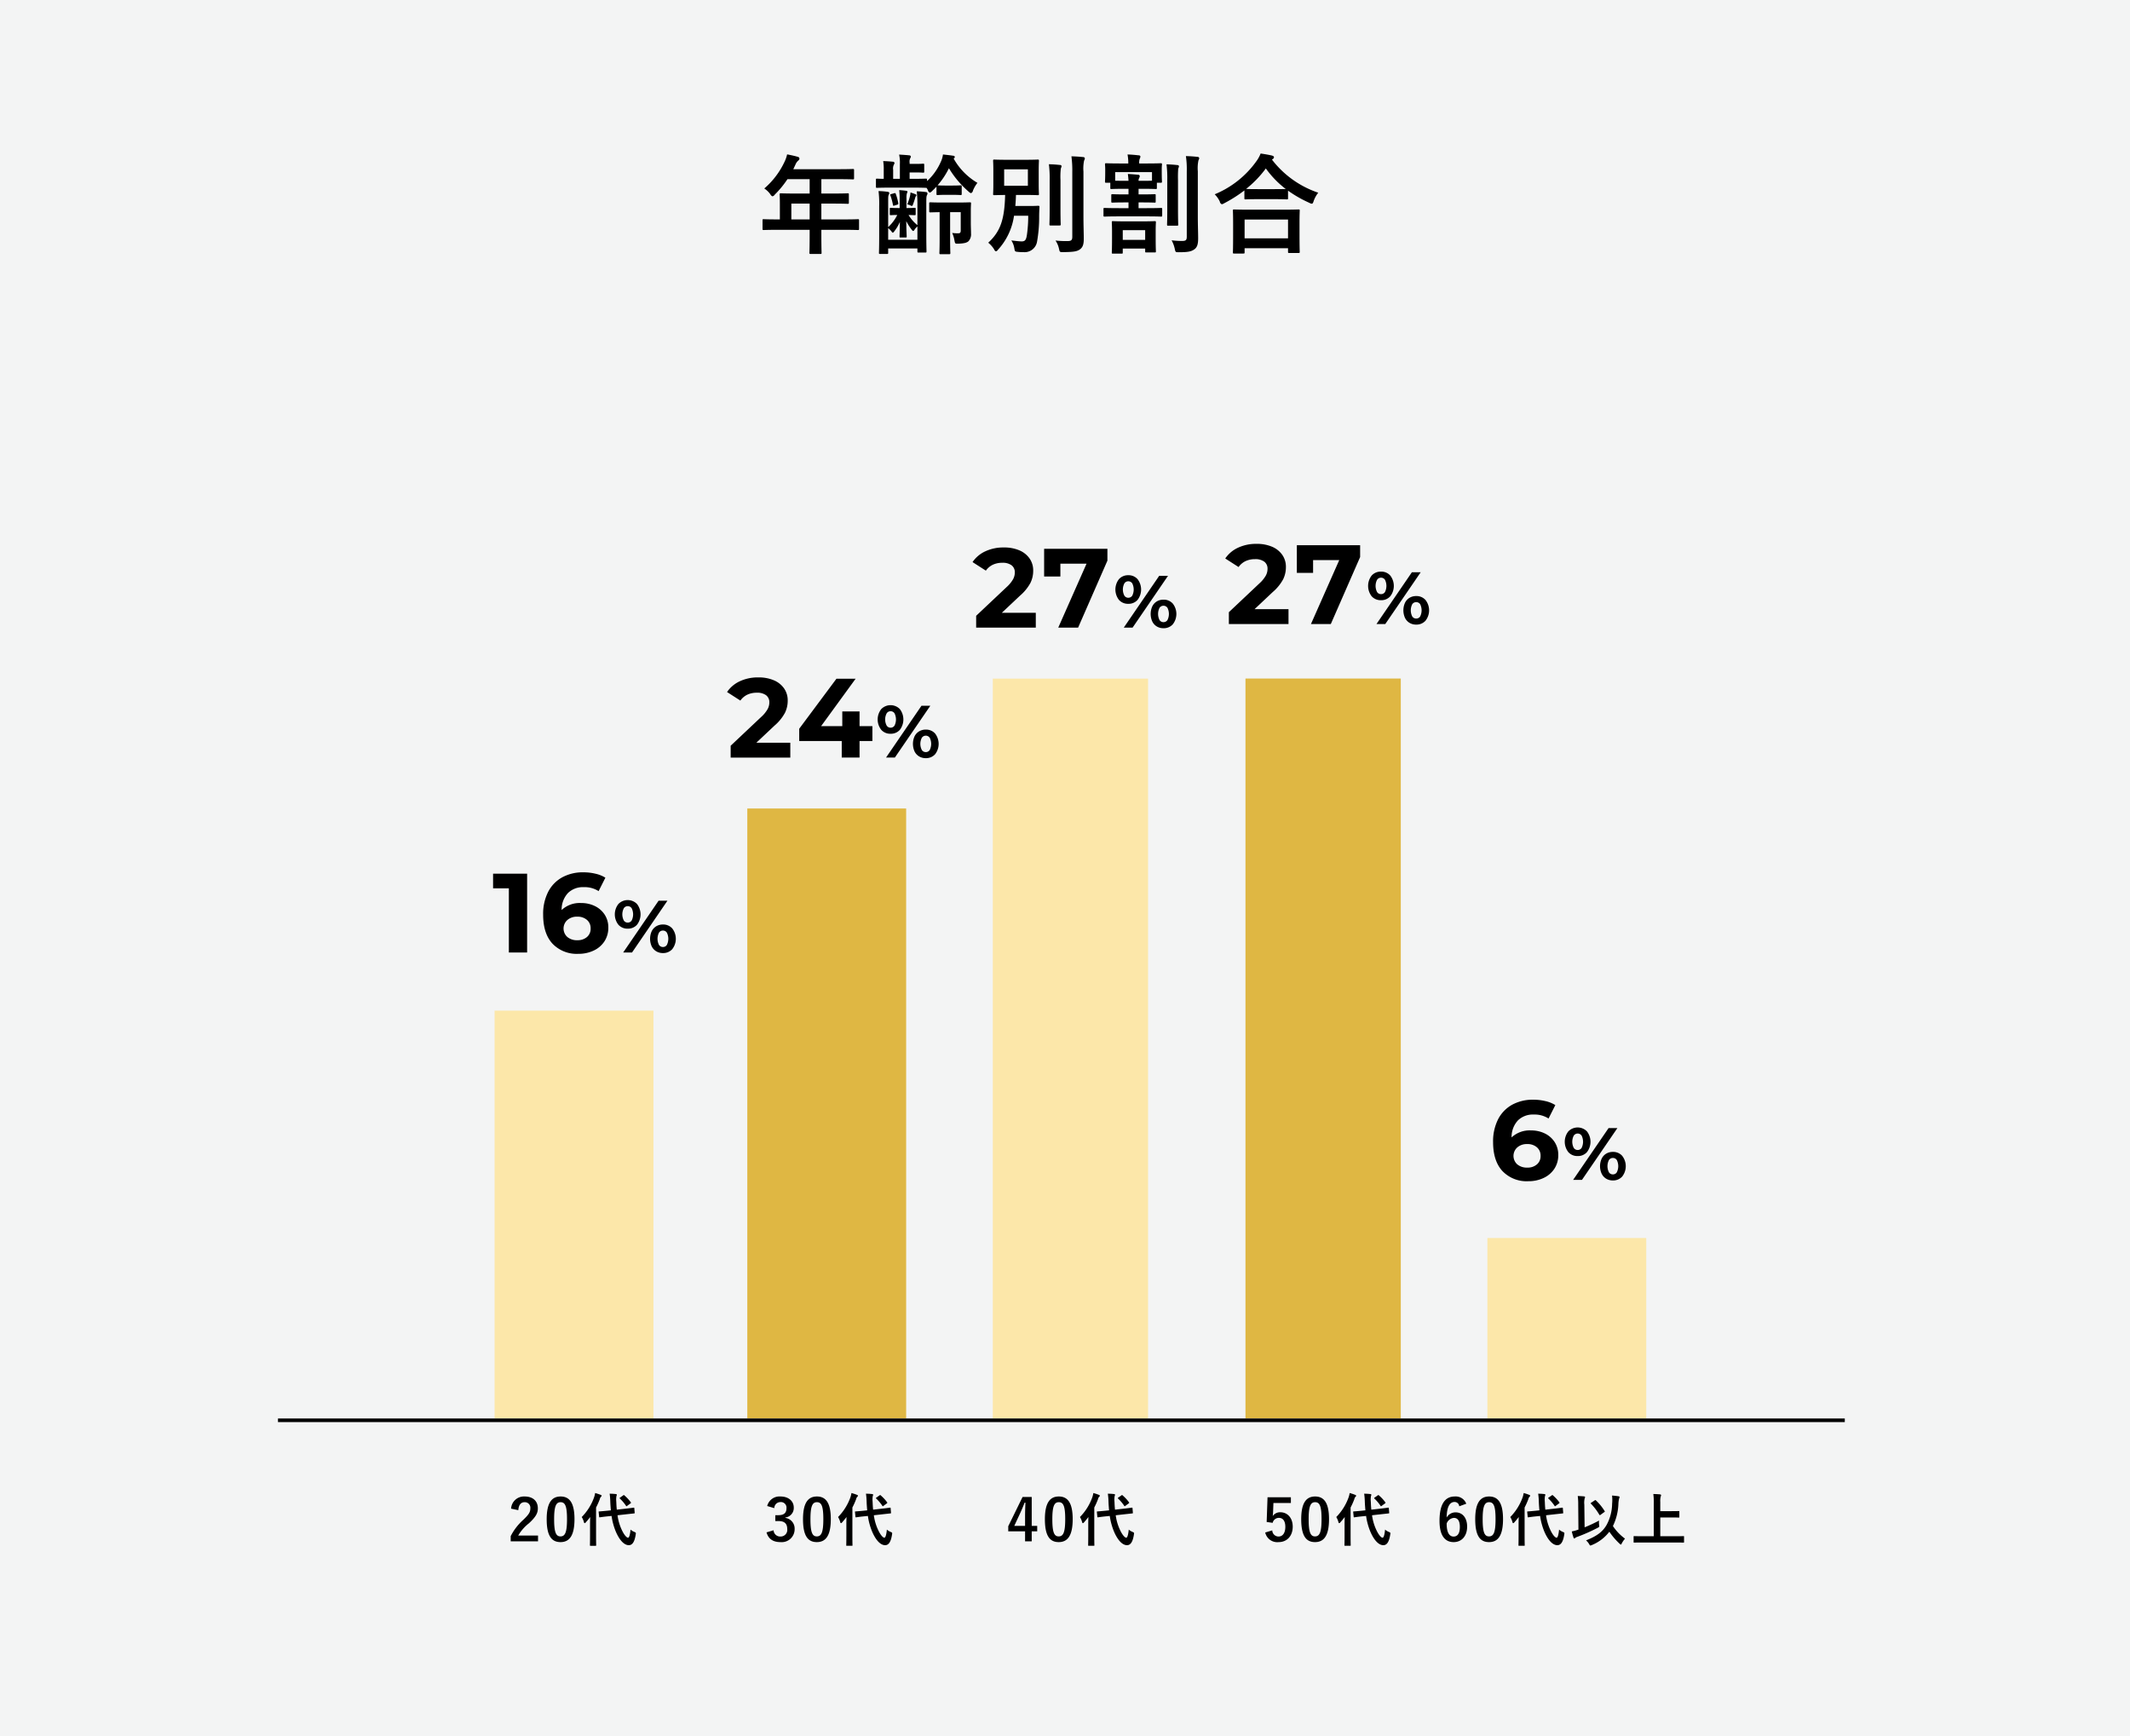 <svg id="work_img6.svg" xmlns="http://www.w3.org/2000/svg" width="590" height="481" viewBox="0 0 590 481">
  <defs>
    <style>
      .cls-1 {
        fill: #f3f4f4;
      }

      .cls-2, .cls-4, .cls-5 {
        fill-rule: evenodd;
      }

      .cls-3, .cls-5 {
        fill: #fce7a9;
      }

      .cls-4, .cls-6 {
        fill: #dfb743;
      }
    </style>
  </defs>
  <rect id="長方形_767_のコピー_11" data-name="長方形 767 のコピー 11" class="cls-1" width="590" height="481"/>
  <path id="_60代以上" data-name="60代以上" class="cls-2" d="M1382.15,2066.61a3.13,3.13,0,0,0-3.19-2c-2.59,0-4.22,1.95-4.22,6.78,0,4.13,1.57,5.86,3.92,5.86,2.19,0,3.73-1.65,3.73-4.29,0-2.46-1.3-3.95-3.19-3.95a2.8,2.8,0,0,0-2.49,1.44c0.06-2.8.75-4.32,2.21-4.32a1.274,1.274,0,0,1,1.28,1.2Zm-5.43,5.49a2.346,2.346,0,0,1,2-1.56c1.08,0,1.65.85,1.65,2.49,0,1.77-.6,2.68-1.73,2.68C1377.49,2075.71,1376.72,2074.67,1376.72,2072.1Zm11.76-7.49c-2.46,0-3.85,1.77-3.85,6.3s1.31,6.34,3.82,6.34,3.88-1.84,3.88-6.37C1392.33,2066.37,1390.95,2064.61,1388.48,2064.61Zm0,1.58c1.28,0,1.78,1.11,1.78,4.71,0,3.58-.51,4.77-1.81,4.77-1.26,0-1.76-1.17-1.76-4.77C1386.69,2067.28,1387.24,2066.19,1388.48,2066.19Zm15.57,2.07c-0.08-.72-0.11-1.46-0.14-2.2a5.645,5.645,0,0,1,.05-1.6,0.7,0.7,0,0,0,.09-0.33,0.231,0.231,0,0,0-.27-0.19,13.778,13.778,0,0,0-1.71-.1,19.521,19.521,0,0,1,.18,2.27c0.03,0.8.09,1.57,0.16,2.34l-1.04.11c-1.46.14-2.01,0.18-2.17,0.19s-0.19.02-.17,0.19l0.13,1.27c0.01,0.17.04,0.19,0.2,0.17s0.69-.12,2.15-0.27l1.09-.11a17.823,17.823,0,0,0,1.13,4.23c0.87,2.08,2.16,3.87,3.65,3.87,0.98,0,1.6-.91,1.91-2.96,0.08-.48.09-0.51-0.39-0.72a3.555,3.555,0,0,1-1.04-.64c-0.16,1.63-.43,2.25-0.69,2.25-0.4,0-1.16-.8-1.9-2.52a13.859,13.859,0,0,1-1.02-3.7l2.4-.27,2.19-.24c0.16-.02.17-0.04,0.16-0.2l-0.1-1.23c-0.01-.16-0.03-0.17-0.19-0.16s-0.72.11-2.18,0.27Zm-7.41,7.42c0,1.55-.03,2.32-0.03,2.42,0,0.16.02,0.17,0.19,0.17h1.35c0.17,0,.19-0.01.19-0.17,0-.08-0.03-0.87-0.03-2.42v-8.02a20,20,0,0,0,1.04-2.33,1.241,1.241,0,0,1,.32-0.64,0.351,0.351,0,0,0,.17-0.29,0.3,0.3,0,0,0-.25-0.24,13.9,13.9,0,0,0-1.54-.51,6.662,6.662,0,0,1-.27,1.13,14.891,14.891,0,0,1-3.44,5.52,5.374,5.374,0,0,1,.61,1.43c0.05,0.19.11,0.27,0.21,0.27a0.537,0.537,0,0,0,.3-0.22c0.42-.47.83-0.96,1.22-1.48-0.02.63-.04,1.27-0.04,1.8v3.58Zm8.34-10.78a0.3,0.3,0,0,0-.16.16,0.2,0.2,0,0,0,.1.14,11.723,11.723,0,0,1,1.69,2,0.214,0.214,0,0,0,.13.11,0.555,0.555,0,0,0,.18-0.11l0.91-.66c0.19-.16.19-0.2,0.08-0.35a11.439,11.439,0,0,0-1.76-1.89,0.23,0.23,0,0,0-.14-0.09,0.33,0.33,0,0,0-.18.09Zm10.35,11.87a4.042,4.042,0,0,1,.87,1.06c0.16,0.27.2,0.36,0.33,0.36a1.27,1.27,0,0,0,.39-0.12,11.633,11.633,0,0,0,4.86-3.7,19.478,19.478,0,0,0,2.85,3.33,0.781,0.781,0,0,0,.34.24,0.488,0.488,0,0,0,.25-0.34,7.384,7.384,0,0,1,.9-1.31,13.64,13.64,0,0,1-3.35-3.49,15.232,15.232,0,0,0,1.52-6.18,7.615,7.615,0,0,1,.2-1.45,0.978,0.978,0,0,0,.12-0.39,0.233,0.233,0,0,0-.24-0.22c-0.48-.08-1.15-0.16-1.84-0.21a10.5,10.5,0,0,1,.02,2.27,12.611,12.611,0,0,1-1.57,5.94C1419.85,2074.47,1418.23,2075.62,1415.33,2076.77Zm-0.48-9.89a5.313,5.313,0,0,1,.1-1.76,0.8,0.8,0,0,0,.11-0.34,0.263,0.263,0,0,0-.27-0.19c-0.53-.06-1.19-0.09-1.76-0.11a17.311,17.311,0,0,1,.13,2.43l0.06,6.88-0.32.1a12.949,12.949,0,0,1-1.52.4,15.1,15.1,0,0,0,.48,1.73,0.271,0.271,0,0,0,.22.22,0.343,0.343,0,0,0,.23-0.13,1.272,1.272,0,0,1,.46-0.27,48.1,48.1,0,0,0,5.81-2.57c0.45-.24.45-0.24,0.37-0.77a5.56,5.56,0,0,1-.02-1.22,36.849,36.849,0,0,1-4,1.87Zm1.92-.56c-0.17.11-.21,0.18-0.08,0.3a15.67,15.67,0,0,1,2.28,2.98,0.255,0.255,0,0,0,.19.18,0.386,0.386,0,0,0,.19-0.1l1.02-.74c0.16-.09.2-0.16,0.1-0.3a14.28,14.28,0,0,0-2.4-2.94,0.214,0.214,0,0,0-.14-0.1,0.38,0.38,0,0,0-.18.08Zm23.49,11.04c1.44,0,1.94.03,2.03,0.03,0.16,0,.18-0.01.18-0.17v-1.46c0-.16-0.02-0.17-0.18-0.17-0.09,0-.59.03-2.03,0.03h-4.37v-5.2h3.14c1.39,0,1.87.03,1.97,0.03,0.16,0,.17-0.02.17-0.18v-1.45c0-.16-0.01-0.18-0.17-0.18-0.1,0-.58.03-1.97,0.03h-3.14v-2.53a5.129,5.129,0,0,1,.12-1.53,1.3,1.3,0,0,0,.11-0.37,0.293,0.293,0,0,0-.29-0.21c-0.54-.06-1.26-0.09-1.87-0.11a16.906,16.906,0,0,1,.13,2.67v9.03h-3.38c-1.44,0-1.94-.03-2.03-0.03-0.16,0-.18.01-0.18,0.17v1.46c0,0.16.02,0.17,0.18,0.17,0.09,0,.59-0.03,2.03-0.03h9.55Z" transform="translate(-976 -1650)"/>
  <path id="_50代" data-name="50代" class="cls-2" d="M1333.57,2064.82h-6.47l-0.24,6.85,1.66,0.24a1.78,1.78,0,0,1,1.73-1.38c1.12,0,1.78.89,1.78,2.48,0,1.7-.72,2.69-1.87,2.69a1.738,1.738,0,0,1-1.75-1.7l-1.95.59a3.416,3.416,0,0,0,3.71,2.66c2.31,0,3.91-1.7,3.91-4.27,0-2.42-1.43-4-3.44-4a2.465,2.465,0,0,0-2.1,1.05c0.05-.35.08-0.78,0.1-1.15l0.09-2.46h4.84v-1.6Zm6.71-.21c-2.46,0-3.85,1.77-3.85,6.3s1.31,6.34,3.82,6.34,3.88-1.84,3.88-6.37C1344.13,2066.37,1342.75,2064.61,1340.28,2064.61Zm0,1.58c1.28,0,1.78,1.11,1.78,4.71,0,3.58-.51,4.77-1.81,4.77-1.26,0-1.76-1.17-1.76-4.77C1338.49,2067.28,1339.04,2066.19,1340.28,2066.19Zm15.57,2.07c-0.08-.72-0.11-1.46-0.14-2.2a5.645,5.645,0,0,1,.05-1.6,0.7,0.7,0,0,0,.09-0.33,0.231,0.231,0,0,0-.27-0.19,13.778,13.778,0,0,0-1.71-.1,19.521,19.521,0,0,1,.18,2.27c0.03,0.8.09,1.57,0.16,2.34l-1.05.11c-1.45.14-2,.18-2.16,0.19s-0.19.02-.17,0.19l0.13,1.27c0.01,0.17.04,0.19,0.2,0.17s0.69-.12,2.15-0.27l1.09-.11a17.823,17.823,0,0,0,1.13,4.23c0.87,2.08,2.16,3.87,3.65,3.87,0.98,0,1.6-.91,1.91-2.96,0.08-.48.09-0.51-0.39-0.72a3.555,3.555,0,0,1-1.04-.64c-0.16,1.63-.43,2.25-0.69,2.25-0.4,0-1.16-.8-1.9-2.52a13.859,13.859,0,0,1-1.02-3.7l2.4-.27,2.19-.24c0.16-.02.17-0.04,0.16-0.2l-0.1-1.23c-0.01-.16-0.03-0.17-0.19-0.16s-0.72.11-2.18,0.27Zm-7.41,7.42c0,1.55-.03,2.32-0.03,2.42,0,0.16.02,0.17,0.19,0.17h1.35c0.17,0,.19-0.01.19-0.17,0-.08-0.03-0.87-0.03-2.42v-8.02a20,20,0,0,0,1.04-2.33,1.241,1.241,0,0,1,.32-0.64,0.351,0.351,0,0,0,.17-0.29,0.3,0.3,0,0,0-.25-0.24,13.9,13.9,0,0,0-1.54-.51,6.662,6.662,0,0,1-.27,1.13,14.891,14.891,0,0,1-3.44,5.52,5.374,5.374,0,0,1,.61,1.43c0.05,0.19.11,0.27,0.21,0.27a0.537,0.537,0,0,0,.3-0.22c0.42-.47.83-0.96,1.22-1.48-0.02.63-.04,1.27-0.04,1.8v3.58Zm8.34-10.78a0.3,0.3,0,0,0-.16.16,0.2,0.2,0,0,0,.1.14,11.723,11.723,0,0,1,1.69,2,0.214,0.214,0,0,0,.13.11,0.555,0.555,0,0,0,.18-0.11l0.91-.66c0.19-.16.19-0.2,0.08-0.35a11.439,11.439,0,0,0-1.76-1.89,0.23,0.23,0,0,0-.14-0.09,0.33,0.33,0,0,0-.18.09Z" transform="translate(-976 -1650)"/>
  <path id="_40代" data-name="40代" class="cls-2" d="M1261.78,2064.74h-2.53l-3.97,8.11v1.41h4.66v2.77h1.84v-2.77h1.52v-1.51h-1.52v-8.01Zm-1.84,8.01h-2.99l1.5-3.23c0.5-1.07.96-2.14,1.36-3.2h0.23c-0.05,1.23-.1,2.45-0.1,3.74v2.69Zm9.34-8.14c-2.46,0-3.85,1.77-3.85,6.3s1.31,6.34,3.82,6.34,3.88-1.84,3.88-6.37C1273.13,2066.37,1271.75,2064.61,1269.28,2064.61Zm0,1.58c1.28,0,1.78,1.11,1.78,4.71,0,3.58-.51,4.77-1.81,4.77-1.26,0-1.76-1.17-1.76-4.77C1267.49,2067.28,1268.04,2066.19,1269.28,2066.19Zm15.57,2.07c-0.08-.72-0.11-1.46-0.14-2.2a5.645,5.645,0,0,1,.05-1.6,0.7,0.7,0,0,0,.09-0.33,0.231,0.231,0,0,0-.27-0.19,13.778,13.778,0,0,0-1.71-.1,19.521,19.521,0,0,1,.18,2.27c0.03,0.8.09,1.57,0.16,2.34l-1.05.11c-1.45.14-2,.18-2.16,0.19s-0.19.02-.17,0.19l0.13,1.27c0.01,0.17.04,0.19,0.2,0.17s0.69-.12,2.15-0.27l1.09-.11a17.823,17.823,0,0,0,1.13,4.23c0.87,2.08,2.16,3.87,3.65,3.87,0.98,0,1.6-.91,1.91-2.96,0.08-.48.09-0.51-0.39-0.72a3.555,3.555,0,0,1-1.04-.64c-0.16,1.63-.43,2.25-0.69,2.25-0.4,0-1.16-.8-1.9-2.52a13.859,13.859,0,0,1-1.02-3.7l2.4-.27,2.19-.24c0.16-.02.17-0.04,0.16-0.2l-0.1-1.23c-0.01-.16-0.03-0.17-0.19-0.16s-0.72.11-2.18,0.27Zm-7.41,7.42c0,1.55-.03,2.32-0.03,2.42,0,0.16.02,0.17,0.19,0.17h1.35c0.17,0,.19-0.01.19-0.17,0-.08-0.03-0.87-0.03-2.42v-8.02a20,20,0,0,0,1.04-2.33,1.241,1.241,0,0,1,.32-0.64,0.351,0.351,0,0,0,.17-0.29,0.3,0.3,0,0,0-.25-0.24,13.9,13.9,0,0,0-1.54-.51,6.662,6.662,0,0,1-.27,1.13,14.891,14.891,0,0,1-3.44,5.52,5.374,5.374,0,0,1,.61,1.43c0.05,0.19.11,0.27,0.21,0.27a0.537,0.537,0,0,0,.3-0.22c0.42-.47.83-0.96,1.22-1.48-0.02.63-.04,1.27-0.04,1.8v3.58Zm8.34-10.78a0.3,0.3,0,0,0-.16.16,0.2,0.2,0,0,0,.1.14,11.723,11.723,0,0,1,1.69,2,0.214,0.214,0,0,0,.13.11,0.555,0.555,0,0,0,.18-0.11l0.91-.66c0.19-.16.19-0.2,0.08-0.35a11.439,11.439,0,0,0-1.76-1.89,0.23,0.23,0,0,0-.14-0.09,0.33,0.33,0,0,0-.18.09Z" transform="translate(-976 -1650)"/>
  <path id="_30代" data-name="30代" class="cls-2" d="M1190.48,2067.84a1.687,1.687,0,0,1,1.69-1.68,1.545,1.545,0,0,1,1.68,1.71c0,1.23-.64,1.92-2.24,1.92h-0.85v1.63h0.93c1.71,0,2.37.82,2.37,2.21a1.825,1.825,0,0,1-1.87,2.07,1.806,1.806,0,0,1-1.91-1.73l-1.96.58c0.54,1.88,1.87,2.7,3.88,2.7a3.581,3.581,0,0,0,3.91-3.63,2.983,2.983,0,0,0-2.58-3.08v-0.11a2.645,2.645,0,0,0,2.34-2.75c0-1.78-1.44-3.07-3.67-3.07a3.511,3.511,0,0,0-3.69,2.64Zm11.8-3.23c-2.46,0-3.85,1.77-3.85,6.3s1.31,6.34,3.82,6.34,3.88-1.84,3.88-6.37C1206.13,2066.37,1204.75,2064.61,1202.28,2064.61Zm0,1.58c1.28,0,1.78,1.11,1.78,4.71,0,3.58-.51,4.77-1.81,4.77-1.26,0-1.76-1.17-1.76-4.77C1200.49,2067.28,1201.04,2066.19,1202.28,2066.19Zm15.57,2.07c-0.08-.72-0.11-1.46-0.14-2.2a5.645,5.645,0,0,1,.05-1.6,0.7,0.7,0,0,0,.09-0.33,0.231,0.231,0,0,0-.27-0.19,13.778,13.778,0,0,0-1.71-.1,19.521,19.521,0,0,1,.18,2.27c0.03,0.8.09,1.57,0.16,2.34l-1.05.11c-1.45.14-2,.18-2.16,0.19s-0.19.02-.17,0.19l0.13,1.27c0.01,0.17.04,0.19,0.2,0.17s0.69-.12,2.15-0.27l1.09-.11a17.823,17.823,0,0,0,1.13,4.23c0.87,2.08,2.16,3.87,3.65,3.87,0.98,0,1.6-.91,1.91-2.96,0.08-.48.09-0.51-0.39-0.72a3.555,3.555,0,0,1-1.04-.64c-0.16,1.63-.43,2.25-0.69,2.25-0.4,0-1.16-.8-1.9-2.52a13.859,13.859,0,0,1-1.02-3.7l2.4-.27,2.19-.24c0.16-.02.17-0.04,0.16-0.2l-0.1-1.23c-0.01-.16-0.03-0.17-0.19-0.16s-0.72.11-2.18,0.27Zm-7.41,7.42c0,1.55-.03,2.32-0.03,2.42,0,0.16.02,0.17,0.19,0.17h1.35c0.17,0,.19-0.01.19-0.17,0-.08-0.03-0.87-0.03-2.42v-8.02a20,20,0,0,0,1.04-2.33,1.241,1.241,0,0,1,.32-0.64,0.351,0.351,0,0,0,.17-0.29,0.3,0.3,0,0,0-.25-0.24,13.9,13.9,0,0,0-1.54-.51,6.662,6.662,0,0,1-.27,1.13,14.891,14.891,0,0,1-3.44,5.52,5.374,5.374,0,0,1,.61,1.43c0.05,0.19.11,0.27,0.21,0.27a0.537,0.537,0,0,0,.3-0.22c0.42-.47.83-0.96,1.22-1.48-0.02.63-.04,1.27-0.04,1.8v3.58Zm8.34-10.78a0.3,0.3,0,0,0-.16.16,0.2,0.2,0,0,0,.1.14,11.723,11.723,0,0,1,1.69,2,0.214,0.214,0,0,0,.13.11,0.555,0.555,0,0,0,.18-0.11l0.91-.66c0.19-.16.19-0.2,0.08-0.35a11.439,11.439,0,0,0-1.76-1.89,0.23,0.23,0,0,0-.14-0.09,0.33,0.33,0,0,0-.18.09Z" transform="translate(-976 -1650)"/>
  <path id="_20代" data-name="20代" class="cls-2" d="M1119.57,2068.4c0.1-1.46.72-2.21,1.73-2.21a1.526,1.526,0,0,1,1.6,1.7c0,1.01-.35,1.65-1.95,3.18a15.415,15.415,0,0,0-3.49,4.53v1.43h7.57v-1.6h-5.49a12.013,12.013,0,0,1,2.98-3.4c1.87-1.74,2.46-2.77,2.46-4.13,0-2.11-1.46-3.29-3.65-3.29a3.572,3.572,0,0,0-3.76,3.37Zm11.71-3.79c-2.46,0-3.85,1.77-3.85,6.3s1.31,6.34,3.82,6.34,3.88-1.84,3.88-6.37C1135.13,2066.37,1133.75,2064.61,1131.28,2064.61Zm0,1.58c1.28,0,1.78,1.11,1.78,4.71,0,3.58-.51,4.77-1.81,4.77-1.26,0-1.76-1.17-1.76-4.77C1129.49,2067.28,1130.04,2066.19,1131.28,2066.19Zm15.57,2.07c-0.08-.72-0.11-1.46-0.14-2.2a5.645,5.645,0,0,1,.05-1.6,0.7,0.7,0,0,0,.09-0.33,0.231,0.231,0,0,0-.27-0.19,13.778,13.778,0,0,0-1.71-.1,19.521,19.521,0,0,1,.18,2.27c0.03,0.8.09,1.57,0.16,2.34l-1.05.11c-1.45.14-2,.18-2.16,0.19s-0.19.02-.17,0.19l0.13,1.27c0.01,0.17.04,0.19,0.2,0.17s0.69-.12,2.15-0.27l1.09-.11a17.823,17.823,0,0,0,1.13,4.23c0.87,2.08,2.16,3.87,3.65,3.87,0.98,0,1.6-.91,1.91-2.96,0.08-.48.09-0.51-0.39-0.72a3.555,3.555,0,0,1-1.04-.64c-0.16,1.63-.43,2.25-0.69,2.25-0.4,0-1.16-.8-1.9-2.52a13.859,13.859,0,0,1-1.02-3.7l2.4-.27,2.19-.24c0.16-.02.17-0.04,0.16-0.2l-0.1-1.23c-0.01-.16-0.03-0.17-0.19-0.16s-0.72.11-2.18,0.27Zm-7.41,7.42c0,1.55-.03,2.32-0.03,2.42,0,0.16.02,0.17,0.19,0.17h1.35c0.17,0,.19-0.01.19-0.17,0-.08-0.03-0.87-0.03-2.42v-8.02a20,20,0,0,0,1.04-2.33,1.241,1.241,0,0,1,.32-0.64,0.351,0.351,0,0,0,.17-0.29,0.3,0.3,0,0,0-.25-0.24,13.9,13.9,0,0,0-1.54-.51,6.662,6.662,0,0,1-.27,1.13,14.891,14.891,0,0,1-3.44,5.52,5.374,5.374,0,0,1,.61,1.43c0.05,0.19.11,0.27,0.21,0.27a0.537,0.537,0,0,0,.3-0.22c0.42-.47.83-0.96,1.22-1.48-0.02.63-.04,1.27-0.04,1.8v3.58Zm8.34-10.78a0.3,0.3,0,0,0-.16.16,0.2,0.2,0,0,0,.1.14,11.723,11.723,0,0,1,1.69,2,0.214,0.214,0,0,0,.13.11,0.555,0.555,0,0,0,.18-0.11l0.91-.66c0.19-.16.19-0.2,0.08-0.35a11.439,11.439,0,0,0-1.76-1.89,0.23,0.23,0,0,0-.14-0.09,0.33,0.33,0,0,0-.18.09Z" transform="translate(-976 -1650)"/>
  <path id="年齢別割合" class="cls-2" d="M1200.27,1713.67v1.47c0,3.15-.06,4.71-0.06,4.89,0,0.3.03,0.33,0.36,0.33h2.67c0.3,0,.33-0.03.33-0.33,0-.15-0.06-1.74-0.06-4.89v-1.47h6.36c2.64,0,3.57.06,3.75,0.06,0.3,0,.33-0.03.33-0.33v-2.37c0-.27-0.03-0.3-0.33-0.3-0.18,0-1.11.06-3.75,0.06h-6.36v-4.38h3.21c2.94,0,3.93.06,4.11,0.06,0.27,0,.3-0.03.3-0.33v-2.25c0-.3-0.03-0.33-0.3-0.33-0.18,0-1.17.06-4.11,0.06h-3.21v-3.98h4.62c2.91,0,3.93.06,4.11,0.06,0.3,0,.33-0.03.33-0.33v-2.22c0-.3-0.03-0.33-0.33-0.33-0.18,0-1.2.06-4.11,0.06h-12.39l0.6-1.29a2.926,2.926,0,0,1,.75-1.08,0.812,0.812,0,0,0,.36-0.57,0.6,0.6,0,0,0-.54-0.51c-0.81-.24-1.8-0.45-2.88-0.66a9.62,9.62,0,0,1-.78,2.19,22.06,22.06,0,0,1-5.55,7.26,6.1,6.1,0,0,1,1.68,1.61,1.166,1.166,0,0,0,.6.57,1.146,1.146,0,0,0,.63-0.48,26.954,26.954,0,0,0,3.51-4.28h6.15v3.98h-3.84c-2.91,0-3.93-.06-4.11-0.06-0.33,0-.36.03-0.36,0.33,0,0.18.06,0.99,0.06,2.7v4.2h-0.72c-2.64,0-3.57-.06-3.75-0.06-0.3,0-.33.03-0.33,0.3v2.37c0,0.3.03,0.33,0.33,0.33,0.18,0,1.11-.06,3.75-0.06h8.97Zm-5.07-2.88v-4.38h5.07v4.38h-5.07Zm27.27-1.5c0,0.3.03,0.33,0.27,0.33,0.15,0,.57-0.06,1.8-0.06a11.613,11.613,0,0,1-2.52,3.36v-6.39c0-1.98,0-2.28.15-2.55a1.048,1.048,0,0,0,.15-0.53c0-.15-0.09-0.24-0.39-0.3a20.873,20.873,0,0,0-2.58-.21,29.009,29.009,0,0,1,.18,4.19v8.34c0,2.94-.06,4.38-0.06,4.56,0,0.3.03,0.33,0.33,0.33h1.89c0.3,0,.33-0.03.33-0.33v-1.2h8.1v0.81c0,0.3.03,0.33,0.33,0.33h1.86c0.3,0,.33-0.03.33-0.33,0-.18-0.06-1.68-0.06-4.68v-8.25c0-2.07.03-2.28,0.18-2.64a0.962,0.962,0,0,0,.15-0.51,0.422,0.422,0,0,0-.42-0.35c-0.63-.09-1.71-0.18-2.55-0.21a34.728,34.728,0,0,1,.18,4.16v5.22a10.733,10.733,0,0,1-2.46-2.82c1.11,0.03,1.5.06,1.68,0.06,0.27,0,.3-0.03.3-0.33v-1.38c0-.3-0.03-0.33-0.3-0.33-0.18,0-.63.06-2.01,0.06h-0.24v-2.7a4.815,4.815,0,0,1,.12-1.38,1.211,1.211,0,0,0,.15-0.44c0-.15-0.12-0.24-0.39-0.27-0.48-.06-1.29-0.15-1.89-0.18a22.748,22.748,0,0,1,.12,2.57v2.4h-0.42c-1.44,0-1.86-.06-2.04-0.06-0.24,0-.27.03-0.27,0.33v1.38Zm7.65,7.14h-8.1v-3.24a6.364,6.364,0,0,1,.9.9,0.758,0.758,0,0,0,.39.39,1,1,0,0,0,.42-0.42,11.277,11.277,0,0,0,1.53-2.58c-0.03,2.61-.09,3.69-0.09,4.08,0,0.21.03,0.24,0.27,0.24h1.38c0.3,0,.33-0.03.33-0.24,0-.42-0.09-1.5-0.12-4.29a14.268,14.268,0,0,0,1.56,2.43,0.655,0.655,0,0,0,.36.3,0.546,0.546,0,0,0,.33-0.3,4.2,4.2,0,0,1,.84-0.96v3.69Zm7.77-15.02c-1.53,0-1.98-.06-2.19-0.06a21.717,21.717,0,0,0,3.15-4.74,26.748,26.748,0,0,0,5.49,6.51,1.266,1.266,0,0,0,.63.39,0.907,0.907,0,0,0,.54-0.72,8.851,8.851,0,0,1,1.23-2.13,18.049,18.049,0,0,1-6.6-6.75,0.442,0.442,0,0,0,.33-0.42,0.356,0.356,0,0,0-.36-0.33c-0.96-.15-1.83-0.24-2.91-0.36a7.034,7.034,0,0,1-.63,2.1,15.909,15.909,0,0,1-3.78,5.28v-0.33c0-.33-0.03-0.36-0.36-0.36-0.18,0-1.08.06-3.54,0.06h-0.93v-1.77h1.89c1.35,0,1.65.06,1.83,0.06,0.3,0,.33-0.03.33-0.36v-1.77c0-.33-0.03-0.36-0.33-0.36-0.18,0-.48.06-1.83,0.06h-1.89v-0.36a2.045,2.045,0,0,1,.18-1.23,0.811,0.811,0,0,0,.15-0.48,0.41,0.41,0,0,0-.42-0.3c-0.84-.09-1.74-0.15-2.82-0.21a10.017,10.017,0,0,1,.21,2.67v4.05h-1.86v-2.49a2.427,2.427,0,0,1,.21-1.47,0.7,0.7,0,0,0,.15-0.48,0.384,0.384,0,0,0-.42-0.3c-0.84-.09-1.77-0.15-2.7-0.18a13.577,13.577,0,0,1,.15,2.43v2.49c-1.2,0-1.71-.06-1.83-0.06-0.3,0-.33.03-0.33,0.36v1.86c0,0.3.03,0.33,0.33,0.33,0.18,0,1.08-.06,3.72-0.06h6.21c2.46,0,3.36.06,3.54,0.06h0.21a4.775,4.775,0,0,1,.39.66,0.876,0.876,0,0,0,.51.66,1.282,1.282,0,0,0,.63-0.42c0.42-.39.84-0.81,1.23-1.23v2c0,0.3.03,0.33,0.33,0.33,0.18,0,.63-0.06,2.16-0.06h1.98c1.56,0,2.01.06,2.19,0.06,0.3,0,.33-0.03.33-0.33v-2.03c0-.3-0.03-0.33-0.33-0.33-0.18,0-.63.06-2.19,0.06h-1.98Zm4.23,7.37v5.04c0,0.63-.18.81-0.66,0.81a11.083,11.083,0,0,1-1.71-.09,8.447,8.447,0,0,1,.63,2.07c0.18,0.93.18,0.93,1.14,0.9,1.56-.06,2.31-0.27,2.76-0.69a2.818,2.818,0,0,0,.69-2.13c0-.75-0.06-1.92-0.06-3v-3.33c0-1.23.06-1.77,0.06-1.95,0-.33-0.03-0.36-0.33-0.36-0.18,0-.99.06-3.36,0.06h-4.26c-2.37,0-3.09-.06-3.27-0.06-0.33,0-.36.03-0.36,0.36v2.07c0,0.33.03,0.36,0.36,0.36,0.15,0,.78-0.03,2.52-0.06v7.65c0,2.37-.06,3.48-0.06,3.66,0,0.3.03,0.33,0.33,0.33h2.37c0.3,0,.33-0.03.33-0.33,0-.15-0.06-1.29-0.06-3.66v-7.65h2.94Zm-13.92-5.45a5.934,5.934,0,0,1-.12.92,13.576,13.576,0,0,1-.78,2.37,2.983,2.983,0,0,1,1.02.36c0.27,0.15.42,0.09,0.54-.24,0.24-.63.45-1.29,0.63-1.86a1.467,1.467,0,0,1,.24-0.57,0.312,0.312,0,0,0,.12-0.24,0.347,0.347,0,0,0-.24-0.24A12.777,12.777,0,0,0,1228.2,1703.33Zm-3.6,3.35c0.24-.09.27-0.18,0.21-0.45a15.192,15.192,0,0,0-.69-2.52c-0.09-.26-0.18-0.23-0.42-0.18l-0.93.27c-0.21.06-.21,0.12-0.12,0.36a17.1,17.1,0,0,1,.69,2.58c0.06,0.33.12,0.3,0.42,0.21Zm32.64,0.39q0.135-1.44.18-3.06h2.52c2.46,0,3.3.06,3.51,0.06,0.3,0,.33-0.03.33-0.33,0-.18-0.06-0.92-0.06-2.66v-3.87c0-1.74.06-2.46,0.06-2.67,0-.3-0.03-0.33-0.33-0.33-0.21,0-1.05.06-3.51,0.06h-4.98c-2.49,0-3.33-.06-3.51-0.06-0.33,0-.36.03-0.36,0.33,0,0.21.06,0.93,0.06,2.67v3.87c0,1.74-.06,2.45-0.06,2.66,0,0.3.03,0.33,0.36,0.33,0.15,0,.93-0.03,2.97-0.06-0.18,6.75-1.26,10.08-4.68,13.23a7.51,7.51,0,0,1,1.62,1.83,0.936,0.936,0,0,0,.51.57,1.035,1.035,0,0,0,.57-0.45,17.592,17.592,0,0,0,4.44-9.42h3.93a36.255,36.255,0,0,1-.36,5.31c-0.21,1.41-.54,1.8-1.44,1.8-0.6,0-1.68-.12-2.88-0.27a5.54,5.54,0,0,1,.84,2.22c0.15,0.9.21,0.87,1.02,0.96a12.545,12.545,0,0,0,1.47.06,3.489,3.489,0,0,0,3.81-2.97,38.283,38.283,0,0,0,.57-6.84c0-.84.03-1.62,0.09-2.67,0-.3-0.06-0.36-0.39-0.36-0.18,0-.66.06-2.31,0.06h-3.99Zm-3.09-10.16h6.57v4.56h-6.57v-4.56Zm21.96,0.63a10.722,10.722,0,0,1,.18-3.06,1.427,1.427,0,0,0,.21-0.63,0.454,0.454,0,0,0-.48-0.33c-1.05-.12-2.16-0.18-3.24-0.21a29.111,29.111,0,0,1,.24,4.29v18.02c0,0.96-.36,1.17-1.32,1.17a26.345,26.345,0,0,1-3.33-.15,6.452,6.452,0,0,1,.96,2.25c0.21,0.96.21,0.96,1.14,0.96,2.91-.03,3.84-0.18,4.65-0.75,0.84-.6,1.08-1.47,1.08-2.94,0-1.5-.09-3.87-0.09-5.97v-12.65Zm-9.36,10.64c0,2.55-.06,3.78-0.06,3.96,0,0.3.03,0.33,0.33,0.33h2.43c0.33,0,.36-0.03.36-0.33,0-.18-0.06-1.41-0.06-3.96v-8.27a20.472,20.472,0,0,1,.09-3.21,2.806,2.806,0,0,0,.21-0.66,0.393,0.393,0,0,0-.45-0.33c-1.02-.12-2.01-0.18-3.06-0.21a31.612,31.612,0,0,1,.21,4.44v8.24Zm26.01-5.87c2.4,0,3.18.06,3.36,0.06,0.3,0,.33-0.03.33-0.3v-1.44h1.05c0.33,0,.36-0.03.36-0.36,0-.18-0.06-0.54-0.06-2.64v-0.93c0-.57.06-0.96,0.06-1.14,0-.3-0.03-0.33-0.36-0.33-0.18,0-1.14.06-3.93,0.06h-2.01a2.968,2.968,0,0,1,.15-1.32,1.528,1.528,0,0,0,.18-0.63,0.438,0.438,0,0,0-.48-0.3c-1.02-.12-1.98-0.21-3.09-0.24a12.827,12.827,0,0,1,.21,2.43v0.06h-2.16c-2.76,0-3.75-.06-3.96-0.06-0.3,0-.33.03-0.33,0.33,0,0.18.06,0.57,0.06,1.32v0.75c0,2.1-.06,2.46-0.06,2.64,0,0.33.03,0.36,0.33,0.36h1.14v1.44c0,0.27.03,0.3,0.33,0.3,0.15,0,.93-0.06,3.33-0.06h1.38v1.55h-0.96c-2.52,0-3.3-.06-3.48-0.06-0.3,0-.33.03-0.33,0.33v1.68c0,0.3.03,0.33,0.33,0.33,0.18,0,.96-0.06,3.48-0.06h0.96v1.59h-2.64c-2.79,0-3.78-.06-3.96-0.06-0.3,0-.33.03-0.33,0.33v1.74c0,0.3.03,0.33,0.33,0.33,0.18,0,1.17-.06,3.96-0.06h7.68c2.79,0,3.75.06,3.93,0.06,0.33,0,.36-0.03.36-0.33v-1.74c0-.3-0.03-0.33-0.36-0.33-0.18,0-1.14.06-3.93,0.06h-2.25v-1.59h0.96c2.46,0,3.3.06,3.48,0.06,0.3,0,.3-0.03.3-0.33v-1.68c0-.3,0-0.33-0.3-0.33-0.18,0-1.02.06-3.48,0.06h-0.96v-1.55h1.38Zm-7.86-4.62h10.2v2.37c-0.36.03-1.05,0.03-2.34,0.03h-1.38a1.529,1.529,0,0,1,.15-0.75,1.273,1.273,0,0,0,.18-0.57,0.446,0.446,0,0,0-.48-0.36c-0.93-.09-1.71-0.15-2.82-0.21,0.09,0.69.15,1.26,0.18,1.89h-1.38c-1.26,0-1.95,0-2.31-.03v-2.37Zm1.77,22.58c0.3,0,.33-0.03.33-0.33v-1.08h6.21v0.78c0,0.27.03,0.3,0.3,0.3h2.34c0.3,0,.33-0.03.33-0.3,0-.18-0.06-0.93-0.06-3.78v-2.13c0-1.26.06-1.92,0.06-2.1,0-.33-0.03-0.36-0.33-0.36-0.21,0-1.02.06-3.42,0.06h-4.71c-2.4,0-3.21-.06-3.42-0.06-0.3,0-.33.03-0.33,0.36,0,0.18.06,0.87,0.06,2.46v1.98c0,2.94-.06,3.69-0.06,3.87,0,0.3.03,0.33,0.33,0.33h2.37Zm0.33-6.51h6.21v2.7H1287v-2.7Zm20.79-16.31a10.289,10.289,0,0,1,.18-3.03,1.427,1.427,0,0,0,.21-0.63,0.468,0.468,0,0,0-.51-0.33c-1.02-.12-2.07-0.18-3.18-0.21a25.109,25.109,0,0,1,.24,4.26v18.08c0,0.96-.3,1.17-1.32,1.17a23.2,23.2,0,0,1-2.88-.18,8.62,8.62,0,0,1,.87,2.34c0.21,0.96.21,0.96,1.11,0.96,2.64,0,3.45-.21,4.29-0.78,0.87-.6,1.08-1.59,1.08-3.06,0-1.5-.09-3.84-0.09-5.94v-12.65Zm-8.46,10.79c0,2.55-.06,3.78-0.06,3.96,0,0.3.03,0.33,0.3,0.33H1302c0.33,0,.36-0.03.36-0.33,0-.18-0.06-1.41-0.06-3.96v-8.3a30.641,30.641,0,0,1,.06-3.21,2.806,2.806,0,0,0,.21-0.66,0.381,0.381,0,0,0-.42-0.33c-1.02-.12-1.98-0.18-3.03-0.21a31.612,31.612,0,0,1,.21,4.44v8.27Zm21.06,12c0.33,0,.36-0.03.36-0.33v-1.14h12.03v0.99c0,0.3.03,0.33,0.33,0.33h2.55c0.33,0,.36-0.03.36-0.33,0-.15-0.06-0.96-0.06-5.28v-2.94c0-2.13.06-3,.06-3.18,0-.3-0.03-0.33-0.36-0.33-0.18,0-1.23.06-4.11,0.06h-9.6c-2.88,0-3.93-.06-4.11-0.06-0.3,0-.33.03-0.33,0.33,0,0.18.06,1.05,0.06,3.63v2.58c0,4.35-.06,5.16-0.06,5.34,0,0.3.03,0.33,0.33,0.33h2.55Zm0.36-9.42h12.03v5.22h-12.03v-5.22Zm-0.06-5.91c0,0.3.03,0.33,0.33,0.33,0.21,0,.99-0.06,3.39-0.06h4.65c2.4,0,3.21.06,3.39,0.06,0.3,0,.33-0.03.33-0.33v-2.09a33.253,33.253,0,0,0,5.85,3.35,1.8,1.8,0,0,0,.72.27c0.24,0,.36-0.21.54-0.78a7.787,7.787,0,0,1,1.26-2.27,27.071,27.071,0,0,1-12.81-9.15,0.809,0.809,0,0,1,.24-0.21,0.511,0.511,0,0,0,.3-0.45c0-.27-0.18-0.36-0.54-0.48-0.87-.21-1.98-0.39-3.15-0.57a9.386,9.386,0,0,1-1.17,2.13,26.625,26.625,0,0,1-11.55,9.17,7.272,7.272,0,0,1,1.41,2.01,0.925,0.925,0,0,0,.57.75,2.176,2.176,0,0,0,.69-0.3,37.753,37.753,0,0,0,5.55-3.53v2.15Zm3.72-2.51c-2.04,0-2.88-.03-3.24-0.06a29.656,29.656,0,0,0,5.46-5.67,26.83,26.83,0,0,0,5.52,5.7c-0.42,0-1.32.03-3.09,0.03h-4.65Z" transform="translate(-976 -1650)"/>
  <rect id="長方形_658_のコピー_6" data-name="長方形 658 のコピー 6" class="cls-3" x="137" y="280" width="44" height="113"/>
  <rect id="長方形_658_のコピー_6-2" data-name="長方形 658 のコピー 6" class="cls-3" x="412" y="343" width="44" height="50"/>
  <path id="長方形_658_のコピー_6-3" data-name="長方形 658 のコピー 6" class="cls-4" d="M1320.99,1837.99h43.02v205h-43.02v-205Z" transform="translate(-976 -1650)"/>
  <path id="長方形_658_のコピー_6-4" data-name="長方形 658 のコピー 6" class="cls-5" d="M1251,1838.02h43.01v204.99H1251V1838.02Z" transform="translate(-976 -1650)"/>
  <rect id="長方形_658_のコピー_6-5" data-name="長方形 658 のコピー 6" class="cls-6" x="207" y="224" width="44" height="169"/>
  <path id="_6_" data-name="6%" class="cls-2" d="M1400.1,1963.19a7.3,7.3,0,0,0-5.4,1.94,6.777,6.777,0,0,1,1.75-4.71,5.917,5.917,0,0,1,4.4-1.63,7.142,7.142,0,0,1,4.09,1.1l1.88-3.72a8.956,8.956,0,0,0-2.73-1.1,14.307,14.307,0,0,0-3.36-.39,11.931,11.931,0,0,0-5.83,1.37,9.624,9.624,0,0,0-3.92,4.02,13.524,13.524,0,0,0-1.4,6.37q0,5.2,2.59,8.01a9.26,9.26,0,0,0,7.18,2.81,9.64,9.64,0,0,0,4.2-.89,7.147,7.147,0,0,0,2.99-2.54,6.78,6.78,0,0,0,1.09-3.84,6.4,6.4,0,0,0-1-3.57,6.721,6.721,0,0,0-2.72-2.39,8.524,8.524,0,0,0-3.81-.84h0Zm-1.03,10.3a4.1,4.1,0,0,1-2.81-.91,3.154,3.154,0,0,1,.03-4.69,3.985,3.985,0,0,1,2.72-.92,3.927,3.927,0,0,1,2.7.89,2.986,2.986,0,0,1,1.02,2.38,2.952,2.952,0,0,1-1.02,2.37,3.881,3.881,0,0,1-2.64.88h0Zm13.94-3.2a3.309,3.309,0,0,0,2.56-1.08,4.684,4.684,0,0,0,0-5.76,3.6,3.6,0,0,0-5.14,0,4.647,4.647,0,0,0,0,5.76,3.337,3.337,0,0,0,2.58,1.08h0Zm-1.26,6.6h2.45l9.81-14.35h-2.44Zm1.26-8.28a1.263,1.263,0,0,1-1.09-.59,3.688,3.688,0,0,1,0-3.38,1.308,1.308,0,0,1,2.18-.01,3.813,3.813,0,0,1,0,3.4,1.264,1.264,0,0,1-1.09.58h0Zm9.75,8.44a3.357,3.357,0,0,0,2.57-1.07,4.647,4.647,0,0,0,0-5.76,3.33,3.33,0,0,0-2.57-1.08,3.532,3.532,0,0,0-1.84.48,3.248,3.248,0,0,0-1.26,1.38,5,5,0,0,0,0,4.19,3.248,3.248,0,0,0,1.26,1.38,3.532,3.532,0,0,0,1.84.48h0Zm0-1.68a1.267,1.267,0,0,1-1.09-.57,3.75,3.75,0,0,1,0-3.41,1.267,1.267,0,0,1,1.09-.57,1.242,1.242,0,0,1,1.09.58,3.791,3.791,0,0,1,0,3.39,1.242,1.242,0,0,1-1.09.58h0Z" transform="translate(-976 -1650)"/>
  <path id="_27_" data-name="27%" class="cls-2" d="M1323.51,1818.77l5.03-4.74a12.577,12.577,0,0,0,2.9-3.56,7.6,7.6,0,0,0,.75-3.34,5.747,5.747,0,0,0-1.01-3.41,6.555,6.555,0,0,0-2.84-2.25,10.634,10.634,0,0,0-4.27-.79,11.77,11.77,0,0,0-5.15,1.07,8.626,8.626,0,0,0-3.53,2.98l3.69,2.37a4.983,4.983,0,0,1,1.93-1.64,6.064,6.064,0,0,1,2.59-.54,4.124,4.124,0,0,1,2.61.7,2.4,2.4,0,0,1,.89,2.01,3.923,3.923,0,0,1-.47,1.83,8.97,8.97,0,0,1-1.81,2.2l-8.43,7.95v3.28h16.52v-4.12h-9.4Zm11.71-17.72v7.67h4.5v-3.55h7.25l-7.84,17.72h5.5l8.12-18.56v-3.28h-17.53Zm23.31,15.24a3.294,3.294,0,0,0,2.56-1.08,4.684,4.684,0,0,0,0-5.76,3.294,3.294,0,0,0-2.56-1.08,3.352,3.352,0,0,0-2.58,1.08,4.684,4.684,0,0,0,0,5.76,3.352,3.352,0,0,0,2.58,1.08h0Zm-1.25,6.6h2.44l9.81-14.35h-2.44Zm1.25-8.28a1.275,1.275,0,0,1-1.09-.59,3.688,3.688,0,0,1,0-3.38,1.275,1.275,0,0,1,1.09-.59,1.293,1.293,0,0,1,1.1.58,3.812,3.812,0,0,1,0,3.4,1.293,1.293,0,0,1-1.1.58h0Zm9.75,8.44a3.357,3.357,0,0,0,2.57-1.07,4.647,4.647,0,0,0,0-5.76,3.33,3.33,0,0,0-2.57-1.08,3.532,3.532,0,0,0-1.84.48,3.248,3.248,0,0,0-1.26,1.38,5.1,5.1,0,0,0,0,4.19,3.248,3.248,0,0,0,1.26,1.38,3.532,3.532,0,0,0,1.84.48h0Zm0-1.68a1.279,1.279,0,0,1-1.09-.57,3.75,3.75,0,0,1,0-3.41,1.33,1.33,0,0,1,2.19.01,3.791,3.791,0,0,1,0,3.39,1.27,1.27,0,0,1-1.1.58h0Z" transform="translate(-976 -1650)"/>
  <path id="_27_2" data-name="27%" class="cls-2" d="M1253.51,1819.77l5.03-4.74a12.577,12.577,0,0,0,2.9-3.56,7.6,7.6,0,0,0,.75-3.34,5.747,5.747,0,0,0-1.01-3.41,6.555,6.555,0,0,0-2.84-2.25,10.634,10.634,0,0,0-4.27-.79,11.77,11.77,0,0,0-5.15,1.07,8.626,8.626,0,0,0-3.53,2.98l3.69,2.37a4.983,4.983,0,0,1,1.93-1.64,6.064,6.064,0,0,1,2.59-.54,4.124,4.124,0,0,1,2.61.7,2.4,2.4,0,0,1,.89,2.01,3.923,3.923,0,0,1-.47,1.83,8.97,8.97,0,0,1-1.81,2.2l-8.43,7.95v3.28h16.52v-4.12h-9.4Zm11.71-17.72v7.67h4.5v-3.55h7.25l-7.84,17.72h5.5l8.12-18.56v-3.28h-17.53Zm23.31,15.24a3.294,3.294,0,0,0,2.56-1.08,4.684,4.684,0,0,0,0-5.76,3.294,3.294,0,0,0-2.56-1.08,3.352,3.352,0,0,0-2.58,1.08,4.684,4.684,0,0,0,0,5.76,3.352,3.352,0,0,0,2.58,1.08h0Zm-1.25,6.6h2.44l9.81-14.35h-2.44Zm1.25-8.28a1.275,1.275,0,0,1-1.09-.59,3.688,3.688,0,0,1,0-3.38,1.275,1.275,0,0,1,1.09-.59,1.293,1.293,0,0,1,1.1.58,3.812,3.812,0,0,1,0,3.4,1.293,1.293,0,0,1-1.1.58h0Zm9.75,8.44a3.357,3.357,0,0,0,2.57-1.07,4.647,4.647,0,0,0,0-5.76,3.33,3.33,0,0,0-2.57-1.08,3.532,3.532,0,0,0-1.84.48,3.248,3.248,0,0,0-1.26,1.38,5.1,5.1,0,0,0,0,4.19,3.248,3.248,0,0,0,1.26,1.38,3.532,3.532,0,0,0,1.84.48h0Zm0-1.68a1.279,1.279,0,0,1-1.09-.57,3.75,3.75,0,0,1,0-3.41,1.33,1.33,0,0,1,2.19.01,3.791,3.791,0,0,1,0,3.39,1.27,1.27,0,0,1-1.1.58h0Z" transform="translate(-976 -1650)"/>
  <path id="_24_" data-name="24%" class="cls-2" d="M1185.51,1855.77l5.03-4.74a12.577,12.577,0,0,0,2.9-3.56,7.6,7.6,0,0,0,.75-3.34,5.747,5.747,0,0,0-1.01-3.41,6.555,6.555,0,0,0-2.84-2.25,10.634,10.634,0,0,0-4.27-.79,11.77,11.77,0,0,0-5.15,1.07,8.626,8.626,0,0,0-3.53,2.98l3.69,2.37a4.983,4.983,0,0,1,1.93-1.64,6.064,6.064,0,0,1,2.59-.54,4.124,4.124,0,0,1,2.61.7,2.4,2.4,0,0,1,.89,2.01,3.923,3.923,0,0,1-.47,1.83,8.97,8.97,0,0,1-1.81,2.2l-8.43,7.95v3.28h16.52v-4.12h-9.4Zm32.14-4.59h-3.56v-4.08h-4.78v4.08h-5.87l9.56-13.13h-5.31l-10.31,13.85v3.4h11.78v4.59h4.93v-4.59h3.56v-4.12Zm5.03,2.11a3.316,3.316,0,0,0,2.57-1.08,4.722,4.722,0,0,0,0-5.76,3.6,3.6,0,0,0-5.14,0,4.647,4.647,0,0,0,0,5.76,3.33,3.33,0,0,0,2.57,1.08h0Zm-1.25,6.6h2.44l9.82-14.35h-2.45Zm1.25-8.28a1.258,1.258,0,0,1-1.08-.59,3.61,3.61,0,0,1,0-3.38,1.258,1.258,0,0,1,1.08-.59,1.281,1.281,0,0,1,1.1.58,3.813,3.813,0,0,1,0,3.4,1.281,1.281,0,0,1-1.1.58h0Zm9.75,8.44a3.364,3.364,0,0,0,2.58-1.07,4.684,4.684,0,0,0,0-5.76,3.337,3.337,0,0,0-2.58-1.08,3.521,3.521,0,0,0-1.83.48,3.269,3.269,0,0,0-1.27,1.38,5.1,5.1,0,0,0,0,4.19,3.269,3.269,0,0,0,1.27,1.38,3.521,3.521,0,0,0,1.83.48h0Zm0-1.68a1.262,1.262,0,0,1-1.08-.57,3.671,3.671,0,0,1,0-3.41,1.321,1.321,0,0,1,2.18.01,3.791,3.791,0,0,1,0,3.39,1.258,1.258,0,0,1-1.1.58h0Z" transform="translate(-976 -1650)"/>
  <rect id="長方形_674_のコピー" data-name="長方形 674 のコピー" x="77" y="393" width="434" height="1"/>
  <path id="_16_" data-name="16%" class="cls-2" d="M1112.58,1892.05v4.06h4.37v17.78h5.06v-21.84h-9.43Zm24.39,8.14a7.3,7.3,0,0,0-5.4,1.94,6.731,6.731,0,0,1,1.75-4.71,5.917,5.917,0,0,1,4.4-1.63,7.142,7.142,0,0,1,4.09,1.1l1.88-3.72a8.916,8.916,0,0,0-2.74-1.1,14.161,14.161,0,0,0-3.35-.39,11.931,11.931,0,0,0-5.83,1.37,9.565,9.565,0,0,0-3.92,4.02,13.4,13.4,0,0,0-1.4,6.37q0,5.2,2.59,8.01a9.26,9.26,0,0,0,7.18,2.81,9.64,9.64,0,0,0,4.2-.89,7.147,7.147,0,0,0,2.99-2.54,6.78,6.78,0,0,0,1.09-3.84,6.4,6.4,0,0,0-1-3.57,6.721,6.721,0,0,0-2.72-2.39,8.524,8.524,0,0,0-3.81-.84h0Zm-1.03,10.3a4.078,4.078,0,0,1-2.81-.91,3.154,3.154,0,0,1,.03-4.69,3.967,3.967,0,0,1,2.72-.92,3.927,3.927,0,0,1,2.7.89,2.986,2.986,0,0,1,1.02,2.38,2.952,2.952,0,0,1-1.02,2.37,3.881,3.881,0,0,1-2.64.88h0Zm13.93-3.2a3.316,3.316,0,0,0,2.57-1.08,4.684,4.684,0,0,0,0-5.76,3.6,3.6,0,0,0-5.14,0,4.647,4.647,0,0,0,0,5.76,3.33,3.33,0,0,0,2.57,1.08h0Zm-1.25,6.6h2.45l9.81-14.35h-2.45Zm1.25-8.28a1.258,1.258,0,0,1-1.08-.59,3.688,3.688,0,0,1,0-3.38,1.308,1.308,0,0,1,2.18-.01,3.812,3.812,0,0,1,0,3.4,1.269,1.269,0,0,1-1.1.58h0Zm9.75,8.44a3.364,3.364,0,0,0,2.58-1.07,4.647,4.647,0,0,0,0-5.76,3.337,3.337,0,0,0-2.58-1.08,3.521,3.521,0,0,0-1.83.48,3.333,3.333,0,0,0-1.27,1.38,5.1,5.1,0,0,0,0,4.19,3.333,3.333,0,0,0,1.27,1.38,3.521,3.521,0,0,0,1.83.48h0Zm0-1.68a1.262,1.262,0,0,1-1.08-.57,3.75,3.75,0,0,1,0-3.41,1.262,1.262,0,0,1,1.08-.57,1.247,1.247,0,0,1,1.1.58,3.791,3.791,0,0,1,0,3.39,1.247,1.247,0,0,1-1.1.58h0Z" transform="translate(-976 -1650)"/>
</svg>

